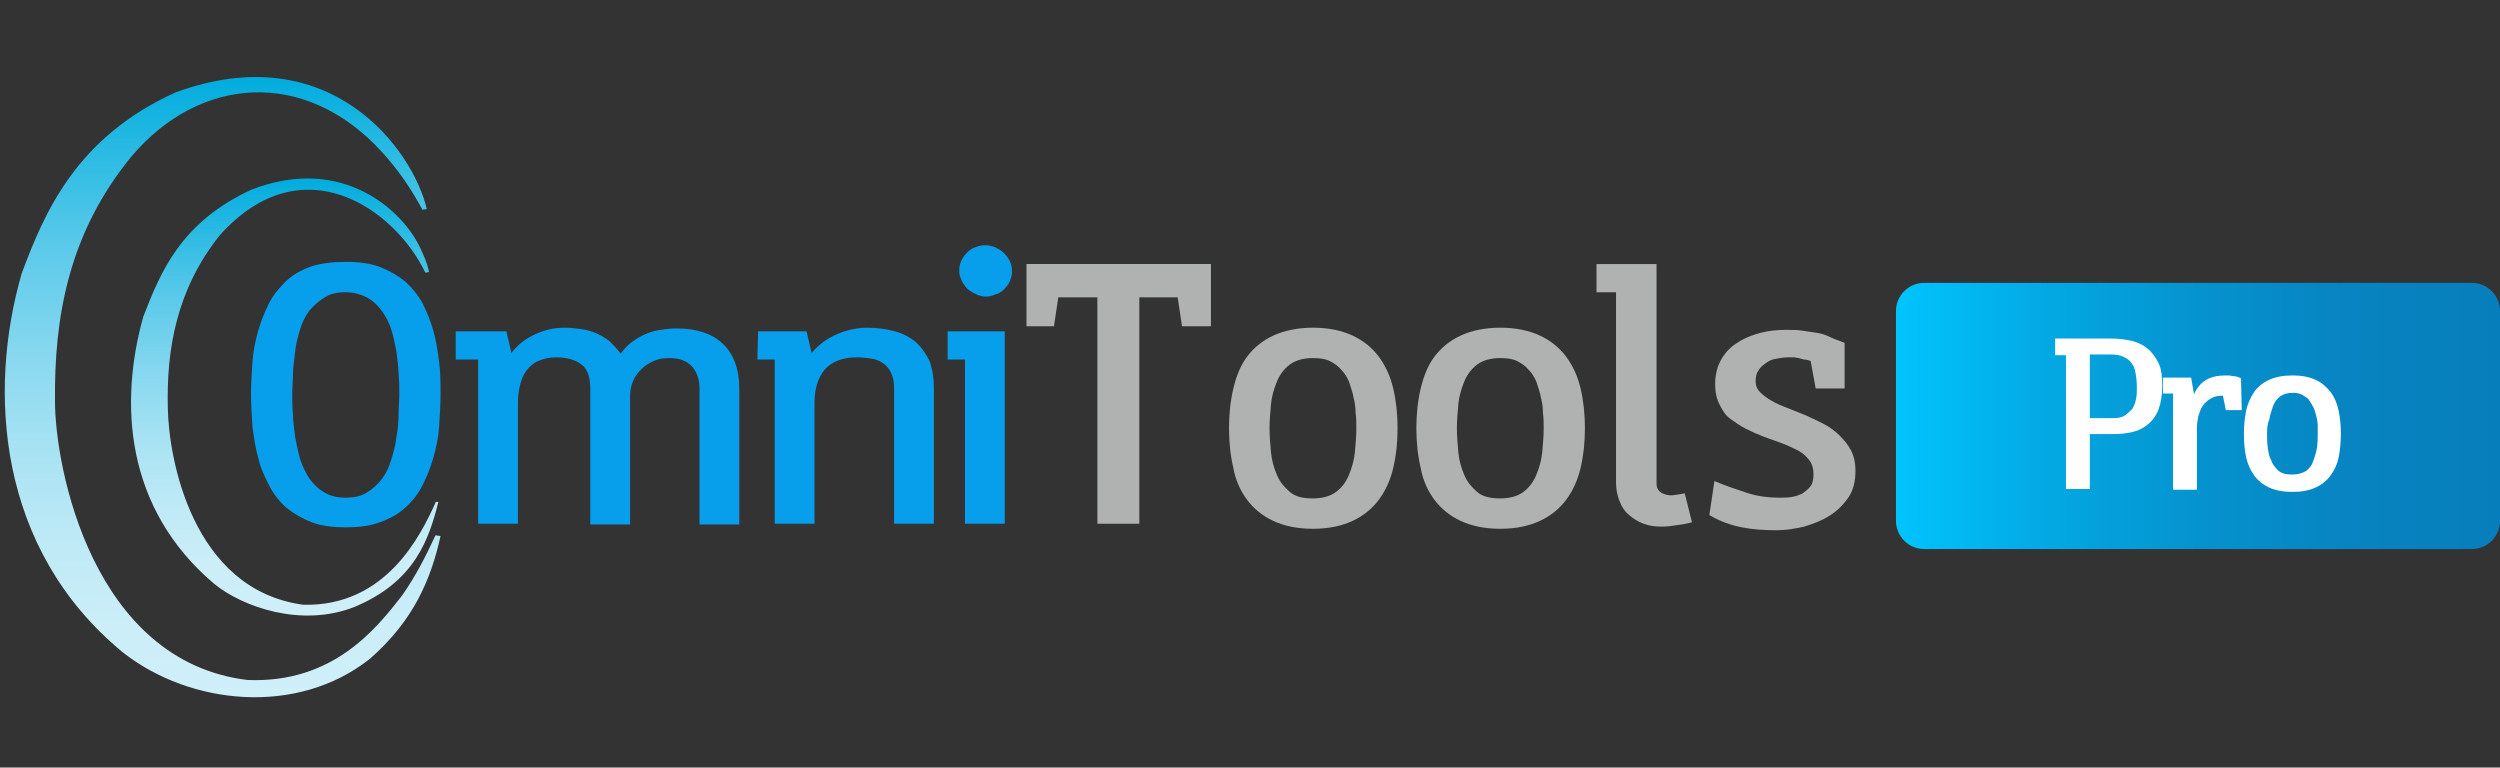 <?xml version="1.0" encoding="utf-8"?>
<!-- Generator: Adobe Illustrator 26.3.1, SVG Export Plug-In . SVG Version: 6.00 Build 0)  -->
<svg version="1.1" id="TEXTS" xmlns="http://www.w3.org/2000/svg" xmlns:xlink="http://www.w3.org/1999/xlink" x="0px" y="0px"
	 viewBox="0 0 345.6 106.1" style="enable-background:new 0 0 345.6 106.1;" xml:space="preserve">
<rect x="0" y="0" width="345.6" height="106.1" fill="#333333" stroke="none"/>
<style type="text/css">
	.st0{fill:url(#SVGID_1_);}
	.st1{fill:url(#SVGID_00000017510776541967679700000016776704535469160123_);}
	.st2{fill:#079EEB;}
	.st3{fill:#B0B1B1;}
	.st4{fill:url(#SVGID_00000003807318642336139030000013489056976883167875_);}
	.st5{fill:#FFFFFF;}
</style>
<g>
	
		<linearGradient id="SVGID_1_" gradientUnits="userSpaceOnUse" x1="309.195" y1="-3.899" x2="394.931" y2="-3.899" gradientTransform="matrix(6.123234e-17 1 -1 6.123234e-17 26.881 -298.546)">
		<stop  offset="0" style="stop-color:#00ACDE"/>
		<stop  offset="0.119" style="stop-color:#2ABAE3"/>
		<stop  offset="0.279" style="stop-color:#5CCAEA"/>
		<stop  offset="0.438" style="stop-color:#85D7EF"/>
		<stop  offset="0.592" style="stop-color:#A6E2F3"/>
		<stop  offset="0.74" style="stop-color:#BDE9F6"/>
		<stop  offset="0.879" style="stop-color:#CBEEF8"/>
		<stop  offset="1" style="stop-color:#CFEFF9"/>
	</linearGradient>
	<path class="st0" d="M60.9,74.1c-1.3,5.9-3.7,11.7-9.8,17c-10,7.9-24.8,6.4-34.1-0.9C-0.4,75.9-1.7,54,3,37.8
		c3.2-8.6,7.6-18.8,21.2-25C45.6,4.9,57.1,20.7,59,28.9L58.4,29c-1.5-2.8-3.3-5.5-5.7-8.1C42.1,9.4,27.6,10.5,18.2,21.6
		C9.4,32.3,7.5,44,7.6,55.4c0,9.3,5.2,36,26.6,38.6c11.9,0.5,17.9-7.2,21.4-11.7c1.9-2.7,3.3-5.5,4.6-8.3L60.9,74.1L60.9,74.1z"/>
	
		<linearGradient id="SVGID_00000096747974655852665110000010027675384798051761_" gradientUnits="userSpaceOnUse" x1="323.218" y1="-12.475" x2="383.639" y2="-12.475" gradientTransform="matrix(6.123234e-17 1 -1 6.123234e-17 26.881 -298.546)">
		<stop  offset="0" style="stop-color:#00ACDE"/>
		<stop  offset="0.119" style="stop-color:#2ABAE3"/>
		<stop  offset="0.279" style="stop-color:#5CCAEA"/>
		<stop  offset="0.438" style="stop-color:#85D7EF"/>
		<stop  offset="0.592" style="stop-color:#A6E2F3"/>
		<stop  offset="0.74" style="stop-color:#BDE9F6"/>
		<stop  offset="0.879" style="stop-color:#CBEEF8"/>
		<stop  offset="1" style="stop-color:#CFEFF9"/>
	</linearGradient>
	<path style="fill:url(#SVGID_00000096747974655852665110000010027675384798051761_);" d="M60.6,69.4c-1.3,5.1-3.2,11-11.6,14.5
		c-7.3,2.9-15.5,0-19.4-3.2c-12.4-10.5-13.1-25.1-9.8-36.9c2.4-6.2,5.2-13.1,15-17.6c12.7-4.9,21.1,3.1,23.4,8.3
		c0.5,1.1,0.9,2,1.1,3.1l-0.5,0.1c-4.2-8.8-17-17.9-28.4-5.2c-6,7.5-7.4,15.8-7.2,23.9c0.1,6.8,3.3,25.1,18.7,27.2
		c11.5,0.3,16.3-9.7,18.3-14.1C60.1,69.3,60.6,69.4,60.6,69.4L60.6,69.4z"/>
</g>
<g>
	<path class="st2" d="M47.8,36.2c1.8,0,3.4,0.2,4.7,0.7s2.5,1.2,3.5,2c1,0.9,1.8,1.9,2.4,3c0.6,1.2,1.1,2.4,1.5,3.8
		c0.4,1.4,0.6,2.8,0.8,4.3s0.2,3,0.2,4.5s-0.1,3-0.2,4.5s-0.4,2.9-0.8,4.3s-0.9,2.6-1.5,3.8S57,69.3,56,70.2s-2.1,1.5-3.5,2
		c-1.3,0.5-2.9,0.7-4.7,0.7s-3.4-0.2-4.7-0.7s-2.5-1.2-3.5-2c-1-0.9-1.8-1.9-2.4-3.1s-1.2-2.4-1.5-3.8c-0.4-1.4-0.6-2.8-0.8-4.3
		c-0.1-1.5-0.2-3-0.2-4.5s0.1-3,0.2-4.5s0.4-2.9,0.8-4.3c0.4-1.4,0.9-2.6,1.5-3.8s1.5-2.2,2.4-3.1c1-0.9,2.1-1.5,3.5-2
		C44.4,36.4,46,36.2,47.8,36.2z M47.8,40.4c-1.2,0-2.1,0.2-2.9,0.7s-1.5,1.1-2.1,1.8c-0.6,0.8-1,1.6-1.3,2.6s-0.6,2-0.7,3.1
		s-0.3,2.1-0.3,3.1s-0.1,1.9-0.1,2.8c0,0.8,0,1.8,0.1,2.8c0,1,0.2,2.1,0.3,3.1c0.2,1,0.4,2.1,0.7,3.1s0.8,1.9,1.3,2.7
		c0.6,0.8,1.2,1.4,2.1,1.9c0.8,0.5,1.8,0.7,2.9,0.7s2.1-0.2,2.9-0.7s1.5-1.1,2.1-1.9s1-1.7,1.3-2.7s0.6-2,0.7-3.1
		c0.2-1,0.3-2.1,0.3-3.1s0.1-1.9,0.1-2.8s0-1.7-0.1-2.8c0-1-0.2-2.1-0.3-3.1c-0.2-1-0.4-2.1-0.7-3c-0.3-1-0.8-1.9-1.3-2.6
		c-0.6-0.8-1.2-1.4-2.1-1.9C49.9,40.7,48.9,40.4,47.8,40.4z"/>
	<path class="st2" d="M63,45.8h7l0.7,3c0.9-1.2,2-2,3.3-2.6s2.6-0.9,4.1-0.9c0.8,0,1.5,0.1,2.3,0.2c0.7,0.1,1.4,0.3,2.1,0.6
		c0.6,0.3,1.2,0.6,1.8,1.1c0.5,0.5,1,1,1.5,1.7c0.4-0.6,0.9-1.1,1.5-1.6c0.6-0.4,1.2-0.8,1.9-1.1c0.7-0.3,1.4-0.5,2.1-0.6
		s1.5-0.2,2.2-0.2c2.8,0,4.9,0.7,6.4,2.1c1.5,1.4,2.3,3.5,2.3,6.3v18.7h-5.5V53.7c0-1.3-0.4-2.4-1.1-3.1c-0.8-0.8-1.8-1.1-3.1-1.1
		c-0.8,0-1.5,0.1-2.1,0.4c-0.7,0.3-1.2,0.6-1.7,1.1s-0.9,1-1.2,1.7c-0.3,0.7-0.4,1.4-0.4,2.2v17.6h-5.5V53.7c0-1.6-0.4-2.7-1.2-3.3
		s-1.9-1-3.5-1c-1,0-1.8,0.2-2.5,0.5s-1.2,0.8-1.6,1.3s-0.7,1.2-0.9,2c-0.2,0.8-0.3,1.6-0.3,2.5v16.7h-5.5V49.7H63V45.8z"/>
	<path class="st2" d="M104.8,45.8h6.7l0.7,3c0.9-1.1,2.1-2,3.5-2.6s2.8-0.9,4.2-0.9s2.7,0.2,3.8,0.5s2.1,0.8,2.9,1.5
		s1.4,1.6,1.9,2.6c0.4,1.1,0.6,2.3,0.6,3.8v18.7h-5.5V53.7c0-0.8-0.1-1.5-0.4-2.1c-0.2-0.5-0.6-1-1-1.3s-1-0.6-1.6-0.7
		c-0.6-0.1-1.3-0.2-2.1-0.2c-2.1,0-3.5,0.6-4.5,1.7c-0.9,1.1-1.4,2.6-1.4,4.6v16.7h-5.5V49.7h-2.4L104.8,45.8L104.8,45.8z"/>
	<path class="st2" d="M133.4,49.7H131v-3.9h7.9v26.6h-5.5V49.7z M132.6,37.4c0-0.5,0.1-0.9,0.3-1.4c0.2-0.4,0.5-0.8,0.8-1.1
		s0.7-0.6,1.1-0.7c0.4-0.2,0.9-0.3,1.4-0.3s0.9,0.1,1.4,0.3c0.4,0.2,0.8,0.4,1.2,0.8c0.3,0.3,0.6,0.7,0.8,1.1
		c0.2,0.4,0.3,0.9,0.3,1.4s-0.1,0.9-0.3,1.4c-0.2,0.4-0.5,0.8-0.8,1.1s-0.7,0.6-1.2,0.7c-0.4,0.2-0.9,0.3-1.3,0.3s-0.9-0.1-1.3-0.3
		c-0.4-0.2-0.8-0.4-1.2-0.7c-0.3-0.3-0.6-0.7-0.8-1.1C132.7,38.3,132.6,37.9,132.6,37.4z"/>
	<path class="st3" d="M167.2,45.1h-3.8l-0.6-4h-5.3v31.3h-5.8V41.1h-5.4l-0.6,4h-3.8v-8.6h25.5v8.6H167.2z"/>
	<path class="st3" d="M181.5,45.3c2.2,0,4,0.4,5.5,1.1c1.5,0.7,2.7,1.7,3.6,2.9c0.9,1.2,1.6,2.7,2,4.4s0.6,3.5,0.6,5.5
		s-0.2,3.8-0.6,5.5c-0.4,1.7-1.1,3.2-2,4.4c-0.9,1.2-2.1,2.2-3.6,2.9s-3.3,1.1-5.5,1.1s-4-0.4-5.5-1.1s-2.7-1.7-3.6-2.9
		c-0.9-1.2-1.6-2.7-1.9-4.4c-0.4-1.7-0.6-3.5-0.6-5.5s0.2-3.8,0.6-5.5c0.4-1.7,1-3.2,1.9-4.4s2.1-2.2,3.6-2.9
		C177.5,45.7,179.4,45.3,181.5,45.3z M175.5,59.2c0,1.1,0.1,2.1,0.2,3.3c0.1,1.1,0.4,2.2,0.8,3.1c0.4,1,1,1.7,1.8,2.4
		s1.9,0.9,3.2,0.9s2.4-0.3,3.2-0.9s1.4-1.4,1.8-2.4c0.4-1,0.7-2,0.8-3.1s0.2-2.2,0.2-3.3c0-0.7,0-1.4-0.1-2.1c0-0.7-0.1-1.5-0.3-2.2
		c-0.1-0.7-0.4-1.4-0.6-2.1c-0.3-0.7-0.6-1.2-1.1-1.7c-0.4-0.5-1-0.9-1.6-1.2s-1.4-0.4-2.3-0.4c-1.3,0-2.4,0.3-3.2,0.9
		c-0.8,0.6-1.4,1.4-1.8,2.4c-0.4,1-0.7,2-0.8,3.1S175.5,58.2,175.5,59.2z"/>
	<path class="st3" d="M207.4,45.3c2.2,0,4,0.4,5.5,1.1c1.5,0.7,2.7,1.7,3.6,2.9c0.9,1.2,1.6,2.7,2,4.4s0.6,3.5,0.6,5.5
		s-0.2,3.8-0.6,5.5c-0.4,1.7-1.1,3.2-2,4.4c-0.9,1.2-2.1,2.2-3.6,2.9s-3.3,1.1-5.5,1.1s-4-0.4-5.5-1.1s-2.7-1.7-3.6-2.9
		c-0.9-1.2-1.6-2.7-1.9-4.4c-0.4-1.7-0.6-3.5-0.6-5.5s0.2-3.8,0.6-5.5s1-3.2,1.9-4.4s2.1-2.2,3.6-2.9
		C203.4,45.7,205.3,45.3,207.4,45.3z M201.4,59.2c0,1.1,0.1,2.1,0.2,3.3c0.1,1.1,0.4,2.2,0.8,3.1c0.4,1,1,1.7,1.8,2.4
		s1.9,0.9,3.2,0.9s2.4-0.3,3.2-0.9s1.4-1.4,1.8-2.4c0.4-1,0.7-2,0.8-3.1s0.2-2.2,0.2-3.3c0-0.7,0-1.4-0.1-2.1c0-0.7-0.1-1.5-0.3-2.2
		c-0.1-0.7-0.4-1.4-0.6-2.1c-0.3-0.7-0.6-1.2-1.1-1.7c-0.4-0.5-1-0.9-1.6-1.2s-1.4-0.4-2.3-0.4c-1.3,0-2.4,0.3-3.2,0.9
		c-0.8,0.6-1.4,1.4-1.8,2.4c-0.4,1-0.7,2-0.8,3.1S201.4,58.2,201.4,59.2z"/>
	<path class="st3" d="M220.8,36.5h8.2v30.3c0,0.5,0.1,0.8,0.4,1.1s0.6,0.4,1,0.5s0.8,0.1,1.3,0s0.8-0.1,1.2-0.2l1,4
		c-0.7,0.2-1.4,0.3-2.1,0.4s-1.4,0.2-2.1,0.2c-0.9,0-1.7-0.1-2.5-0.4s-1.4-0.7-2-1.2s-1-1.1-1.3-1.9c-0.3-0.7-0.5-1.6-0.5-2.5V40.4
		h-2.7v-3.9H220.8z"/>
	<path class="st3" d="M254.8,53.7H251l-0.7-3.8c-0.3-0.1-0.6-0.2-0.9-0.2c-0.3-0.1-0.5-0.1-0.7-0.2c-0.2,0-0.5-0.1-0.7-0.1
		c-0.3,0-0.6,0-0.9,0c-0.5,0-1,0.1-1.6,0.2s-1,0.3-1.4,0.6s-0.8,0.6-1,1c-0.3,0.4-0.4,0.9-0.4,1.5s0.2,1.1,0.6,1.5s0.9,0.8,1.6,1.2
		s1.4,0.7,2.2,1s1.7,0.7,2.5,1c0.9,0.4,1.7,0.8,2.5,1.2s1.6,1,2.2,1.6s1.2,1.3,1.6,2.1s0.6,1.7,0.6,2.8c0,1.4-0.3,2.7-1,3.7
		s-1.6,1.9-2.6,2.5c-1.1,0.7-2.2,1.1-3.5,1.5c-1.3,0.3-2.5,0.5-3.8,0.5c-1.7,0-3.3-0.1-4.8-0.4s-3-0.8-4.5-1.7l0.7-4.7
		c1.4,0.6,2.9,1.1,4.4,1.6s3,0.7,4.6,0.7c0.5,0,1.1,0,1.7-0.1s1.1-0.3,1.5-0.5c0.4-0.3,0.8-0.6,1.1-1s0.4-1,0.4-1.7
		s-0.2-1.4-0.6-1.9s-0.9-1-1.5-1.3s-1.4-0.7-2.2-1s-1.7-0.6-2.5-0.9c-0.8-0.3-1.7-0.7-2.5-1.1c-0.8-0.4-1.5-0.9-2.2-1.4
		s-1.1-1.2-1.5-2s-0.6-1.7-0.6-2.8c0-1.3,0.3-2.5,0.9-3.5s1.3-1.7,2.3-2.3c0.9-0.6,2-1,3.1-1.3c1.2-0.3,2.3-0.4,3.5-0.4
		c0.8,0,1.5,0,2.2,0.1s1.3,0.2,2,0.3s1.3,0.3,1.9,0.6s1.3,0.5,2,0.8v6.3C255,53.7,254.8,53.7,254.8,53.7z"/>
</g>
<linearGradient id="SVGID_00000168800734476429703880000006904519210962919576_" gradientUnits="userSpaceOnUse" x1="262.1" y1="741.5" x2="345.6" y2="741.5" gradientTransform="matrix(1 0 0 1 0 -684)">
	<stop  offset="0" style="stop-color:#01C4FD"/>
	<stop  offset="0.254" style="stop-color:#03A8E3"/>
	<stop  offset="0.523" style="stop-color:#0591CD"/>
	<stop  offset="0.778" style="stop-color:#0783C0"/>
	<stop  offset="1" style="stop-color:#077EBC"/>
</linearGradient>
<path style="fill:url(#SVGID_00000168800734476429703880000006904519210962919576_);" d="M341.7,75.9H266c-2.2,0-3.9-1.8-3.9-3.9V43
	c0-2.2,1.8-3.9,3.9-3.9h75.7c2.2,0,3.9,1.8,3.9,3.9v29C345.6,74.1,343.9,75.9,341.7,75.9z"/>
<g>
	<path class="st5" d="M284.2,46.8h7.5c1.1,0,2,0.1,2.9,0.3s1.7,0.6,2.3,1.1c0.6,0.5,1.1,1.2,1.5,2s0.5,1.9,0.5,3.2s-0.2,2.4-0.5,3.2
		s-0.8,1.5-1.4,2s-1.3,0.9-2.1,1.1c-0.8,0.2-1.7,0.3-2.6,0.3h-3.4v7.6h-3.3V49.1h-1.5v-2.3H284.2z M288.9,49.1v8.7h3.3
		c0.6,0,1.2-0.1,1.6-0.4s0.7-0.6,1-0.9c0.2-0.4,0.4-0.8,0.5-1.4c0.1-0.5,0.1-1,0.1-1.6c0-0.8-0.1-1.5-0.2-2c-0.1-0.6-0.3-1-0.6-1.4
		c-0.3-0.4-0.7-0.6-1.1-0.8s-1.1-0.3-1.8-0.3h-2.8V49.1z"/>
	<path class="st5" d="M309.9,56.7h-2.2l-0.4-2l0,0c-0.7,0-1.2,0.1-1.7,0.4s-0.8,0.6-1.1,1c-0.3,0.4-0.4,0.9-0.6,1.4
		c-0.1,0.5-0.2,1.1-0.2,1.7v8.5h-3.3V54.4H299v-2.2h3.9l0.4,2.3c0.4-0.9,1-1.6,1.7-2s1.6-0.6,2.6-0.6c0.4,0,0.7,0,1.1,0.1
		c0.4,0,0.7,0.1,1.1,0.3L309.9,56.7z"/>
	<path class="st5" d="M316.9,51.9c1.3,0,2.3,0.2,3.2,0.6c0.9,0.4,1.5,1,2.1,1.7c0.5,0.7,0.9,1.6,1.1,2.6s0.3,2,0.3,3.2
		c0,1.1-0.1,2.2-0.3,3.2c-0.2,1-0.6,1.8-1.1,2.5s-1.2,1.3-2.1,1.7c-0.9,0.4-1.9,0.6-3.2,0.6s-2.3-0.2-3.2-0.6
		c-0.9-0.4-1.6-1-2.1-1.7s-0.9-1.6-1.1-2.5c-0.2-1-0.3-2-0.3-3.2c0-1.1,0.1-2.2,0.3-3.2s0.6-1.8,1.1-2.6c0.5-0.7,1.2-1.3,2.1-1.7
		C314.6,52.1,315.6,51.9,316.9,51.9z M313.4,60c0,0.6,0,1.2,0.1,1.9s0.2,1.3,0.5,1.8c0.2,0.6,0.6,1,1,1.4c0.5,0.4,1.1,0.5,1.9,0.5
		s1.4-0.2,1.9-0.5c0.5-0.4,0.8-0.8,1-1.4s0.4-1.2,0.5-1.8c0.1-0.7,0.1-1.3,0.1-1.9c0-0.4,0-0.8,0-1.2s-0.1-0.9-0.2-1.3
		s-0.2-0.8-0.4-1.2c-0.2-0.4-0.4-0.7-0.6-1s-0.6-0.5-0.9-0.7c-0.4-0.2-0.8-0.3-1.3-0.3c-0.8,0-1.4,0.2-1.8,0.5s-0.8,0.8-1,1.4
		c-0.2,0.6-0.4,1.2-0.5,1.8C313.4,58.7,313.4,59.4,313.4,60z"/>
</g>
</svg>
